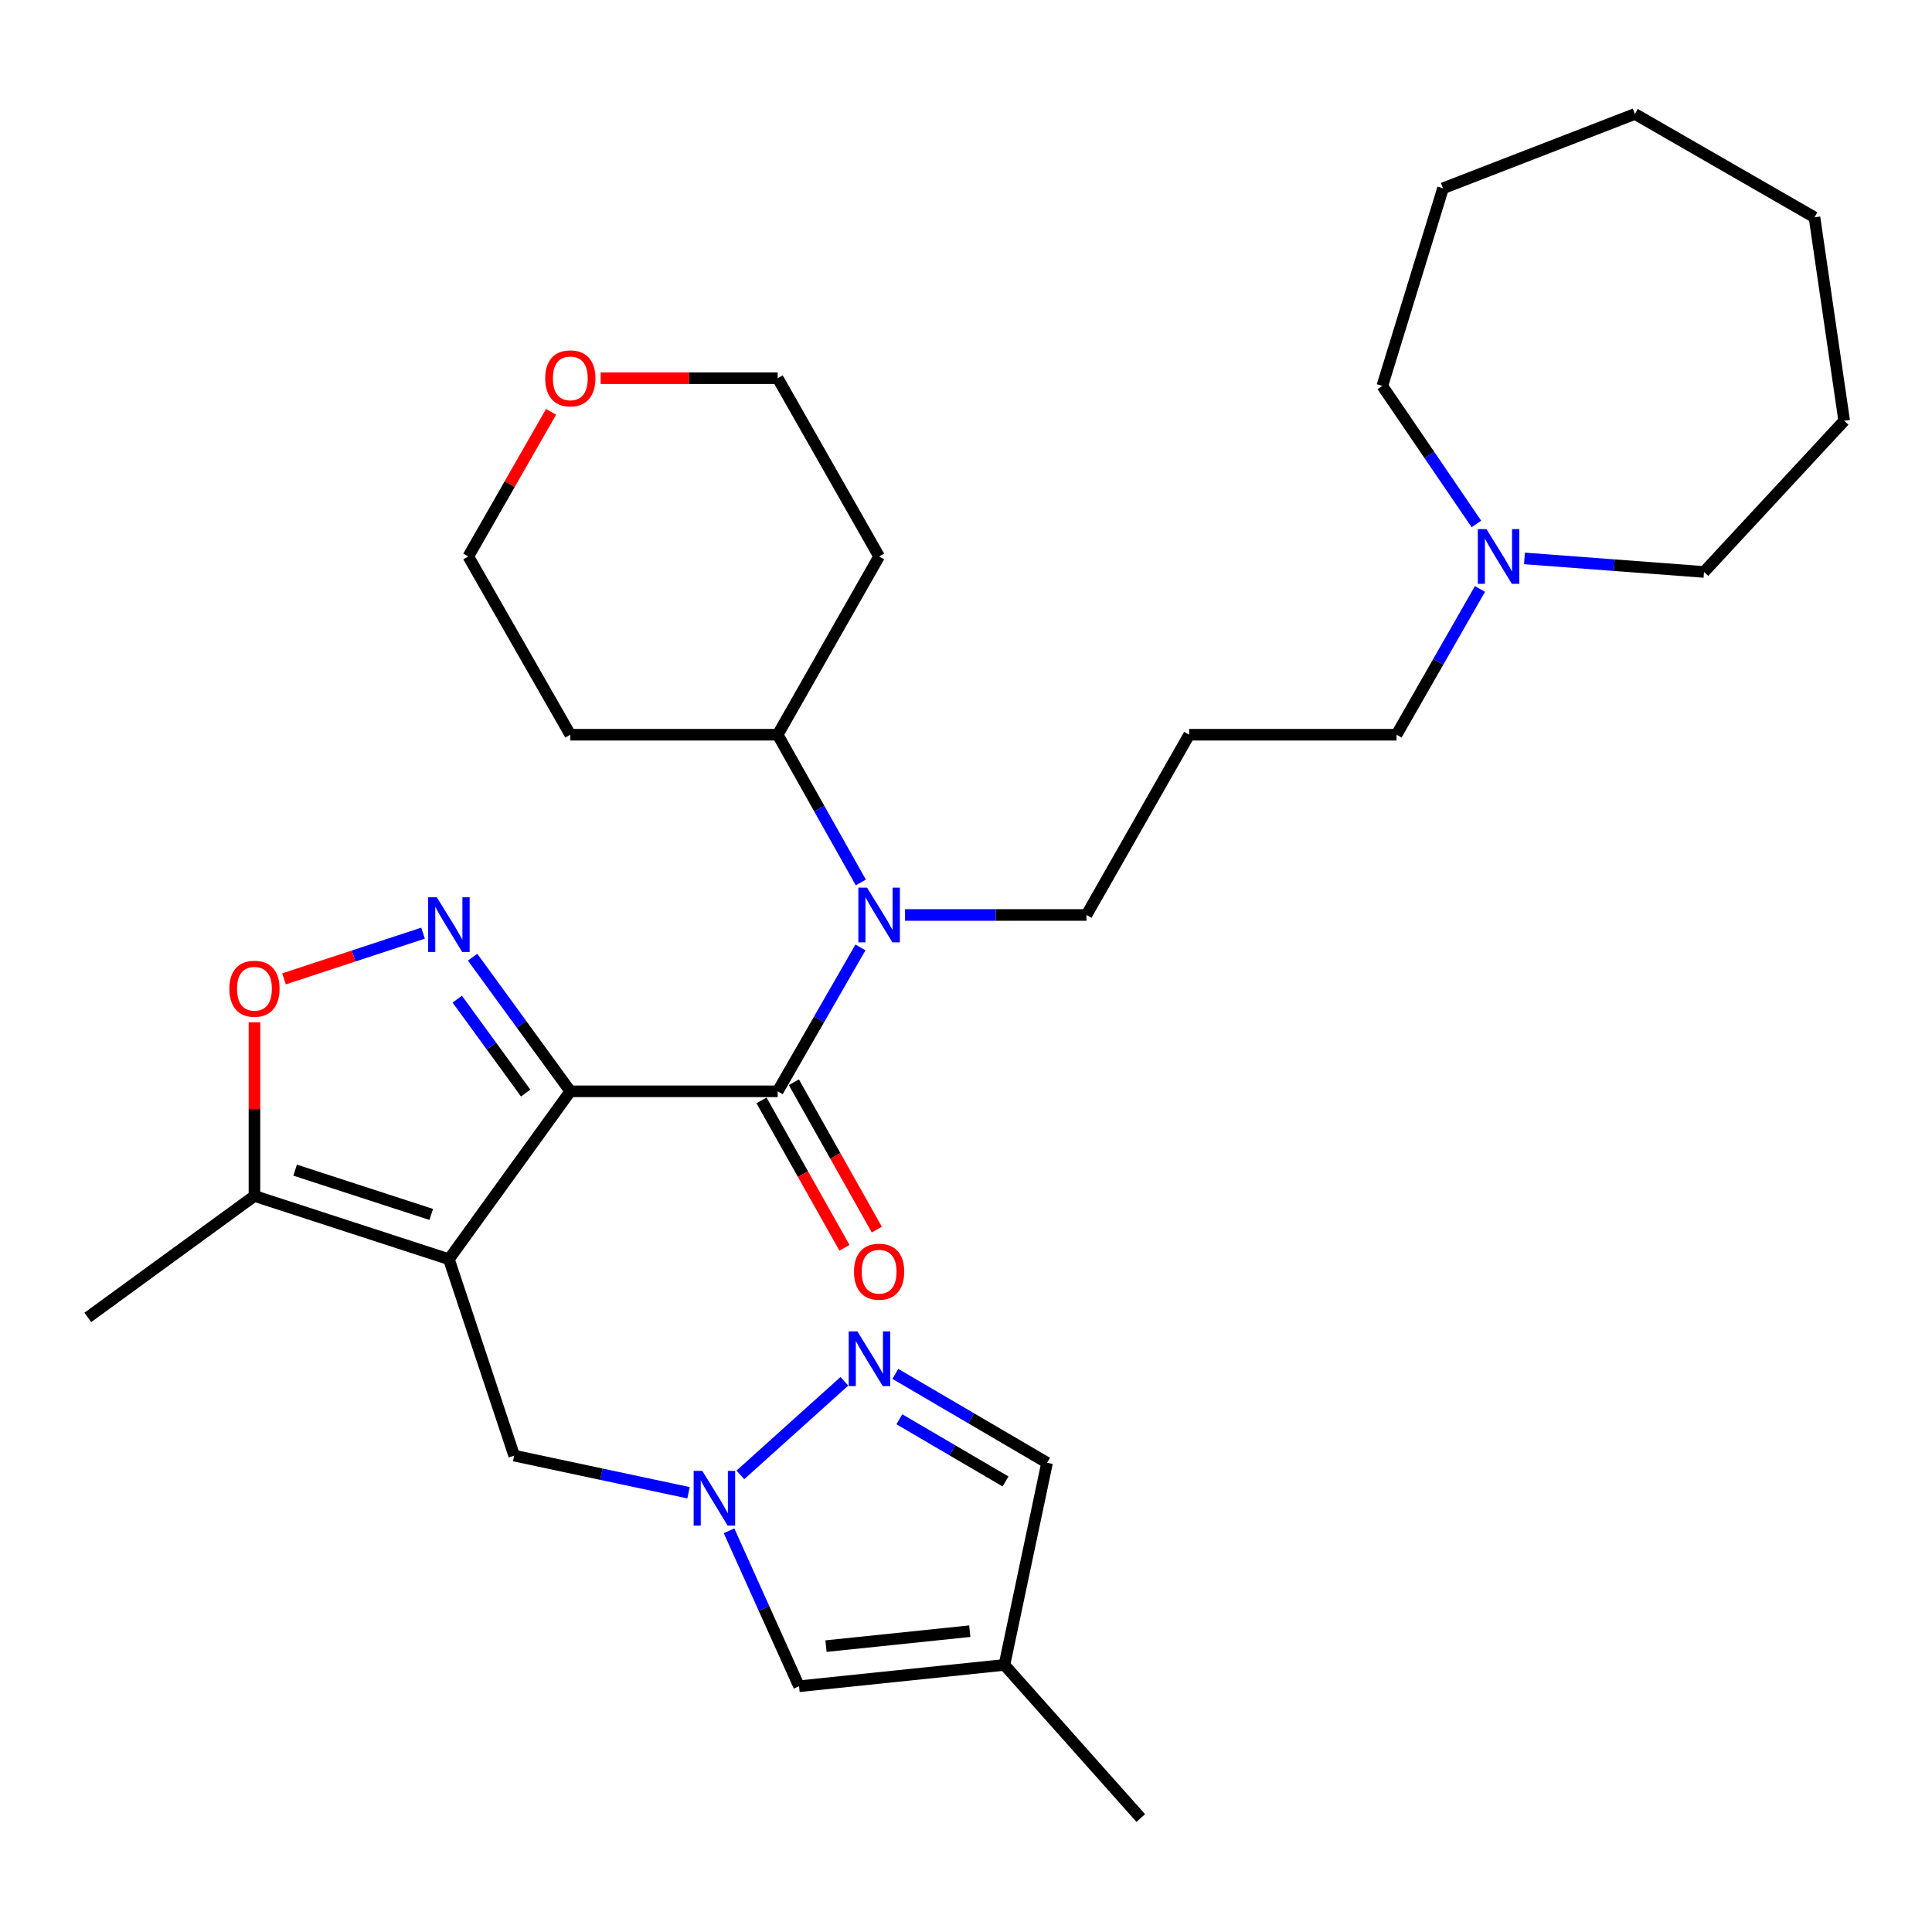 <?xml version='1.0' encoding='iso-8859-1'?>
<svg version='1.1' baseProfile='full'
              xmlns='http://www.w3.org/2000/svg'
                      xmlns:rdkit='http://www.rdkit.org/xml'
                      xmlns:xlink='http://www.w3.org/1999/xlink'
                  xml:space='preserve'
width='1000px' height='1000px' viewBox='0 0 1000 1000'>
<!-- END OF HEADER -->
<rect style='opacity:1.0;fill:#FFFFFF;stroke:none' width='1000' height='1000' x='0' y='0'> </rect>
<path class='bond-0' d='M 295.197,564.869 L 232.356,651.771' style='fill:none;fill-rule:evenodd;stroke:#000000;stroke-width:6px;stroke-linecap:butt;stroke-linejoin:miter;stroke-opacity:1' />
<path class='bond-1' d='M 295.197,564.869 L 269.906,530.148' style='fill:none;fill-rule:evenodd;stroke:#000000;stroke-width:6px;stroke-linecap:butt;stroke-linejoin:miter;stroke-opacity:1' />
<path class='bond-1' d='M 269.906,530.148 L 244.614,495.426' style='fill:none;fill-rule:evenodd;stroke:#0000FF;stroke-width:6px;stroke-linecap:butt;stroke-linejoin:miter;stroke-opacity:1' />
<path class='bond-1' d='M 272.079,565.766 L 254.375,541.46' style='fill:none;fill-rule:evenodd;stroke:#000000;stroke-width:6px;stroke-linecap:butt;stroke-linejoin:miter;stroke-opacity:1' />
<path class='bond-1' d='M 254.375,541.46 L 236.671,517.155' style='fill:none;fill-rule:evenodd;stroke:#0000FF;stroke-width:6px;stroke-linecap:butt;stroke-linejoin:miter;stroke-opacity:1' />
<path class='bond-2' d='M 295.197,564.869 L 402.53,564.869' style='fill:none;fill-rule:evenodd;stroke:#000000;stroke-width:6px;stroke-linecap:butt;stroke-linejoin:miter;stroke-opacity:1' />
<path class='bond-6' d='M 232.356,651.771 L 131.705,619.022' style='fill:none;fill-rule:evenodd;stroke:#000000;stroke-width:6px;stroke-linecap:butt;stroke-linejoin:miter;stroke-opacity:1' />
<path class='bond-6' d='M 223.203,628.588 L 152.748,605.663' style='fill:none;fill-rule:evenodd;stroke:#000000;stroke-width:6px;stroke-linecap:butt;stroke-linejoin:miter;stroke-opacity:1' />
<path class='bond-8' d='M 232.356,651.771 L 266.141,753.425' style='fill:none;fill-rule:evenodd;stroke:#000000;stroke-width:6px;stroke-linecap:butt;stroke-linejoin:miter;stroke-opacity:1' />
<path class='bond-4' d='M 218.967,482.999 L 182.984,494.829' style='fill:none;fill-rule:evenodd;stroke:#0000FF;stroke-width:6px;stroke-linecap:butt;stroke-linejoin:miter;stroke-opacity:1' />
<path class='bond-4' d='M 182.984,494.829 L 147.002,506.66' style='fill:none;fill-rule:evenodd;stroke:#FF0000;stroke-width:6px;stroke-linecap:butt;stroke-linejoin:miter;stroke-opacity:1' />
<path class='bond-7' d='M 402.53,564.869 L 423.95,527.627' style='fill:none;fill-rule:evenodd;stroke:#000000;stroke-width:6px;stroke-linecap:butt;stroke-linejoin:miter;stroke-opacity:1' />
<path class='bond-7' d='M 423.95,527.627 L 445.37,490.384' style='fill:none;fill-rule:evenodd;stroke:#0000FF;stroke-width:6px;stroke-linecap:butt;stroke-linejoin:miter;stroke-opacity:1' />
<path class='bond-13' d='M 394.158,569.582 L 415.624,607.721' style='fill:none;fill-rule:evenodd;stroke:#000000;stroke-width:6px;stroke-linecap:butt;stroke-linejoin:miter;stroke-opacity:1' />
<path class='bond-13' d='M 415.624,607.721 L 437.09,645.86' style='fill:none;fill-rule:evenodd;stroke:#FF0000;stroke-width:6px;stroke-linecap:butt;stroke-linejoin:miter;stroke-opacity:1' />
<path class='bond-13' d='M 410.902,560.157 L 432.368,598.297' style='fill:none;fill-rule:evenodd;stroke:#000000;stroke-width:6px;stroke-linecap:butt;stroke-linejoin:miter;stroke-opacity:1' />
<path class='bond-13' d='M 432.368,598.297 L 453.834,636.436' style='fill:none;fill-rule:evenodd;stroke:#FF0000;stroke-width:6px;stroke-linecap:butt;stroke-linejoin:miter;stroke-opacity:1' />
<path class='bond-3' d='M 356.381,772.648 L 311.261,763.037' style='fill:none;fill-rule:evenodd;stroke:#0000FF;stroke-width:6px;stroke-linecap:butt;stroke-linejoin:miter;stroke-opacity:1' />
<path class='bond-3' d='M 311.261,763.037 L 266.141,753.425' style='fill:none;fill-rule:evenodd;stroke:#000000;stroke-width:6px;stroke-linecap:butt;stroke-linejoin:miter;stroke-opacity:1' />
<path class='bond-5' d='M 383.209,763.407 L 437.045,714.963' style='fill:none;fill-rule:evenodd;stroke:#0000FF;stroke-width:6px;stroke-linecap:butt;stroke-linejoin:miter;stroke-opacity:1' />
<path class='bond-9' d='M 377.347,792.328 L 395.463,832.564' style='fill:none;fill-rule:evenodd;stroke:#0000FF;stroke-width:6px;stroke-linecap:butt;stroke-linejoin:miter;stroke-opacity:1' />
<path class='bond-9' d='M 395.463,832.564 L 413.579,872.799' style='fill:none;fill-rule:evenodd;stroke:#000000;stroke-width:6px;stroke-linecap:butt;stroke-linejoin:miter;stroke-opacity:1' />
<path class='bond-31' d='M 131.705,529.132 L 131.705,574.077' style='fill:none;fill-rule:evenodd;stroke:#FF0000;stroke-width:6px;stroke-linecap:butt;stroke-linejoin:miter;stroke-opacity:1' />
<path class='bond-31' d='M 131.705,574.077 L 131.705,619.022' style='fill:none;fill-rule:evenodd;stroke:#000000;stroke-width:6px;stroke-linecap:butt;stroke-linejoin:miter;stroke-opacity:1' />
<path class='bond-11' d='M 463.436,711.127 L 502.699,734.123' style='fill:none;fill-rule:evenodd;stroke:#0000FF;stroke-width:6px;stroke-linecap:butt;stroke-linejoin:miter;stroke-opacity:1' />
<path class='bond-11' d='M 502.699,734.123 L 541.962,757.119' style='fill:none;fill-rule:evenodd;stroke:#000000;stroke-width:6px;stroke-linecap:butt;stroke-linejoin:miter;stroke-opacity:1' />
<path class='bond-11' d='M 465.504,734.605 L 492.988,750.703' style='fill:none;fill-rule:evenodd;stroke:#0000FF;stroke-width:6px;stroke-linecap:butt;stroke-linejoin:miter;stroke-opacity:1' />
<path class='bond-11' d='M 492.988,750.703 L 520.472,766.8' style='fill:none;fill-rule:evenodd;stroke:#000000;stroke-width:6px;stroke-linecap:butt;stroke-linejoin:miter;stroke-opacity:1' />
<path class='bond-21' d='M 131.705,619.022 L 45.455,681.884' style='fill:none;fill-rule:evenodd;stroke:#000000;stroke-width:6px;stroke-linecap:butt;stroke-linejoin:miter;stroke-opacity:1' />
<path class='bond-14' d='M 445.554,456.755 L 424.042,418.525' style='fill:none;fill-rule:evenodd;stroke:#0000FF;stroke-width:6px;stroke-linecap:butt;stroke-linejoin:miter;stroke-opacity:1' />
<path class='bond-14' d='M 424.042,418.525 L 402.53,380.295' style='fill:none;fill-rule:evenodd;stroke:#000000;stroke-width:6px;stroke-linecap:butt;stroke-linejoin:miter;stroke-opacity:1' />
<path class='bond-17' d='M 468.451,473.591 L 515.406,473.591' style='fill:none;fill-rule:evenodd;stroke:#0000FF;stroke-width:6px;stroke-linecap:butt;stroke-linejoin:miter;stroke-opacity:1' />
<path class='bond-17' d='M 515.406,473.591 L 562.361,473.591' style='fill:none;fill-rule:evenodd;stroke:#000000;stroke-width:6px;stroke-linecap:butt;stroke-linejoin:miter;stroke-opacity:1' />
<path class='bond-10' d='M 413.579,872.799 L 519.887,861.751' style='fill:none;fill-rule:evenodd;stroke:#000000;stroke-width:6px;stroke-linecap:butt;stroke-linejoin:miter;stroke-opacity:1' />
<path class='bond-10' d='M 427.539,852.031 L 501.954,844.297' style='fill:none;fill-rule:evenodd;stroke:#000000;stroke-width:6px;stroke-linecap:butt;stroke-linejoin:miter;stroke-opacity:1' />
<path class='bond-22' d='M 519.887,861.751 L 590.456,941.01' style='fill:none;fill-rule:evenodd;stroke:#000000;stroke-width:6px;stroke-linecap:butt;stroke-linejoin:miter;stroke-opacity:1' />
<path class='bond-33' d='M 519.887,861.751 L 541.962,757.119' style='fill:none;fill-rule:evenodd;stroke:#000000;stroke-width:6px;stroke-linecap:butt;stroke-linejoin:miter;stroke-opacity:1' />
<path class='bond-12' d='M 766.025,304.842 L 744.434,342.568' style='fill:none;fill-rule:evenodd;stroke:#0000FF;stroke-width:6px;stroke-linecap:butt;stroke-linejoin:miter;stroke-opacity:1' />
<path class='bond-12' d='M 744.434,342.568 L 722.843,380.295' style='fill:none;fill-rule:evenodd;stroke:#000000;stroke-width:6px;stroke-linecap:butt;stroke-linejoin:miter;stroke-opacity:1' />
<path class='bond-23' d='M 764.179,271.193 L 739.833,235.475' style='fill:none;fill-rule:evenodd;stroke:#0000FF;stroke-width:6px;stroke-linecap:butt;stroke-linejoin:miter;stroke-opacity:1' />
<path class='bond-23' d='M 739.833,235.475 L 715.488,199.756' style='fill:none;fill-rule:evenodd;stroke:#000000;stroke-width:6px;stroke-linecap:butt;stroke-linejoin:miter;stroke-opacity:1' />
<path class='bond-24' d='M 789.056,289.035 L 835.523,292.538' style='fill:none;fill-rule:evenodd;stroke:#0000FF;stroke-width:6px;stroke-linecap:butt;stroke-linejoin:miter;stroke-opacity:1' />
<path class='bond-24' d='M 835.523,292.538 L 881.99,296.041' style='fill:none;fill-rule:evenodd;stroke:#000000;stroke-width:6px;stroke-linecap:butt;stroke-linejoin:miter;stroke-opacity:1' />
<path class='bond-18' d='M 402.53,380.295 L 455.028,288.024' style='fill:none;fill-rule:evenodd;stroke:#000000;stroke-width:6px;stroke-linecap:butt;stroke-linejoin:miter;stroke-opacity:1' />
<path class='bond-19' d='M 402.53,380.295 L 295.197,380.295' style='fill:none;fill-rule:evenodd;stroke:#000000;stroke-width:6px;stroke-linecap:butt;stroke-linejoin:miter;stroke-opacity:1' />
<path class='bond-15' d='M 285.229,213.171 L 263.81,250.597' style='fill:none;fill-rule:evenodd;stroke:#FF0000;stroke-width:6px;stroke-linecap:butt;stroke-linejoin:miter;stroke-opacity:1' />
<path class='bond-15' d='M 263.81,250.597 L 242.39,288.024' style='fill:none;fill-rule:evenodd;stroke:#000000;stroke-width:6px;stroke-linecap:butt;stroke-linejoin:miter;stroke-opacity:1' />
<path class='bond-32' d='M 310.881,195.753 L 356.705,195.753' style='fill:none;fill-rule:evenodd;stroke:#FF0000;stroke-width:6px;stroke-linecap:butt;stroke-linejoin:miter;stroke-opacity:1' />
<path class='bond-32' d='M 356.705,195.753 L 402.53,195.753' style='fill:none;fill-rule:evenodd;stroke:#000000;stroke-width:6px;stroke-linecap:butt;stroke-linejoin:miter;stroke-opacity:1' />
<path class='bond-16' d='M 615.51,380.295 L 562.361,473.591' style='fill:none;fill-rule:evenodd;stroke:#000000;stroke-width:6px;stroke-linecap:butt;stroke-linejoin:miter;stroke-opacity:1' />
<path class='bond-20' d='M 615.51,380.295 L 722.843,380.295' style='fill:none;fill-rule:evenodd;stroke:#000000;stroke-width:6px;stroke-linecap:butt;stroke-linejoin:miter;stroke-opacity:1' />
<path class='bond-26' d='M 455.028,288.024 L 402.53,195.753' style='fill:none;fill-rule:evenodd;stroke:#000000;stroke-width:6px;stroke-linecap:butt;stroke-linejoin:miter;stroke-opacity:1' />
<path class='bond-25' d='M 295.197,380.295 L 242.39,288.024' style='fill:none;fill-rule:evenodd;stroke:#000000;stroke-width:6px;stroke-linecap:butt;stroke-linejoin:miter;stroke-opacity:1' />
<path class='bond-28' d='M 715.488,199.756 L 746.903,97.461' style='fill:none;fill-rule:evenodd;stroke:#000000;stroke-width:6px;stroke-linecap:butt;stroke-linejoin:miter;stroke-opacity:1' />
<path class='bond-27' d='M 881.99,296.041 L 954.545,217.796' style='fill:none;fill-rule:evenodd;stroke:#000000;stroke-width:6px;stroke-linecap:butt;stroke-linejoin:miter;stroke-opacity:1' />
<path class='bond-30' d='M 954.545,217.796 L 939.174,112.491' style='fill:none;fill-rule:evenodd;stroke:#000000;stroke-width:6px;stroke-linecap:butt;stroke-linejoin:miter;stroke-opacity:1' />
<path class='bond-29' d='M 746.903,97.461 L 846.22,58.99' style='fill:none;fill-rule:evenodd;stroke:#000000;stroke-width:6px;stroke-linecap:butt;stroke-linejoin:miter;stroke-opacity:1' />
<path class='bond-34' d='M 846.22,58.99 L 939.174,112.491' style='fill:none;fill-rule:evenodd;stroke:#000000;stroke-width:6px;stroke-linecap:butt;stroke-linejoin:miter;stroke-opacity:1' />
<path  class='atom-2' d='M 226.096 464.437
L 235.376 479.437
Q 236.296 480.917, 237.776 483.597
Q 239.256 486.277, 239.336 486.437
L 239.336 464.437
L 243.096 464.437
L 243.096 492.757
L 239.216 492.757
L 229.256 476.357
Q 228.096 474.437, 226.856 472.237
Q 225.656 470.037, 225.296 469.357
L 225.296 492.757
L 221.616 492.757
L 221.616 464.437
L 226.096 464.437
' fill='#0000FF'/>
<path  class='atom-4' d='M 363.51 761.341
L 372.79 776.341
Q 373.71 777.821, 375.19 780.501
Q 376.67 783.181, 376.75 783.341
L 376.75 761.341
L 380.51 761.341
L 380.51 789.661
L 376.63 789.661
L 366.67 773.261
Q 365.51 771.341, 364.27 769.141
Q 363.07 766.941, 362.71 766.261
L 362.71 789.661
L 359.03 789.661
L 359.03 761.341
L 363.51 761.341
' fill='#0000FF'/>
<path  class='atom-5' d='M 118.705 511.769
Q 118.705 504.969, 122.065 501.169
Q 125.425 497.369, 131.705 497.369
Q 137.985 497.369, 141.345 501.169
Q 144.705 504.969, 144.705 511.769
Q 144.705 518.649, 141.305 522.569
Q 137.905 526.449, 131.705 526.449
Q 125.465 526.449, 122.065 522.569
Q 118.705 518.689, 118.705 511.769
M 131.705 523.249
Q 136.025 523.249, 138.345 520.369
Q 140.705 517.449, 140.705 511.769
Q 140.705 506.209, 138.345 503.409
Q 136.025 500.569, 131.705 500.569
Q 127.385 500.569, 125.025 503.369
Q 122.705 506.169, 122.705 511.769
Q 122.705 517.489, 125.025 520.369
Q 127.385 523.249, 131.705 523.249
' fill='#FF0000'/>
<path  class='atom-6' d='M 443.772 689.116
L 453.052 704.116
Q 453.972 705.596, 455.452 708.276
Q 456.932 710.956, 457.012 711.116
L 457.012 689.116
L 460.772 689.116
L 460.772 717.436
L 456.892 717.436
L 446.932 701.036
Q 445.772 699.116, 444.532 696.916
Q 443.332 694.716, 442.972 694.036
L 442.972 717.436
L 439.292 717.436
L 439.292 689.116
L 443.772 689.116
' fill='#0000FF'/>
<path  class='atom-8' d='M 448.768 459.431
L 458.048 474.431
Q 458.968 475.911, 460.448 478.591
Q 461.928 481.271, 462.008 481.431
L 462.008 459.431
L 465.768 459.431
L 465.768 487.751
L 461.888 487.751
L 451.928 471.351
Q 450.768 469.431, 449.528 467.231
Q 448.328 465.031, 447.968 464.351
L 447.968 487.751
L 444.288 487.751
L 444.288 459.431
L 448.768 459.431
' fill='#0000FF'/>
<path  class='atom-13' d='M 769.39 273.864
L 778.67 288.864
Q 779.59 290.344, 781.07 293.024
Q 782.55 295.704, 782.63 295.864
L 782.63 273.864
L 786.39 273.864
L 786.39 302.184
L 782.51 302.184
L 772.55 285.784
Q 771.39 283.864, 770.15 281.664
Q 768.95 279.464, 768.59 278.784
L 768.59 302.184
L 764.91 302.184
L 764.91 273.864
L 769.39 273.864
' fill='#0000FF'/>
<path  class='atom-14' d='M 442.028 658.224
Q 442.028 651.424, 445.388 647.624
Q 448.748 643.824, 455.028 643.824
Q 461.308 643.824, 464.668 647.624
Q 468.028 651.424, 468.028 658.224
Q 468.028 665.104, 464.628 669.024
Q 461.228 672.904, 455.028 672.904
Q 448.788 672.904, 445.388 669.024
Q 442.028 665.144, 442.028 658.224
M 455.028 669.704
Q 459.348 669.704, 461.668 666.824
Q 464.028 663.904, 464.028 658.224
Q 464.028 652.664, 461.668 649.864
Q 459.348 647.024, 455.028 647.024
Q 450.708 647.024, 448.348 649.824
Q 446.028 652.624, 446.028 658.224
Q 446.028 663.944, 448.348 666.824
Q 450.708 669.704, 455.028 669.704
' fill='#FF0000'/>
<path  class='atom-16' d='M 282.197 195.833
Q 282.197 189.033, 285.557 185.233
Q 288.917 181.433, 295.197 181.433
Q 301.477 181.433, 304.837 185.233
Q 308.197 189.033, 308.197 195.833
Q 308.197 202.713, 304.797 206.633
Q 301.397 210.513, 295.197 210.513
Q 288.957 210.513, 285.557 206.633
Q 282.197 202.753, 282.197 195.833
M 295.197 207.313
Q 299.517 207.313, 301.837 204.433
Q 304.197 201.513, 304.197 195.833
Q 304.197 190.273, 301.837 187.473
Q 299.517 184.633, 295.197 184.633
Q 290.877 184.633, 288.517 187.433
Q 286.197 190.233, 286.197 195.833
Q 286.197 201.553, 288.517 204.433
Q 290.877 207.313, 295.197 207.313
' fill='#FF0000'/>
</svg>
